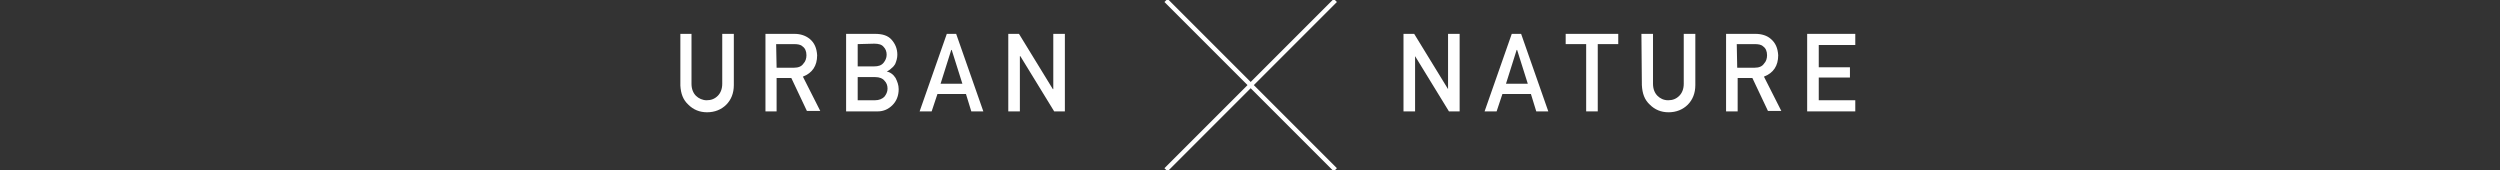 <?xml version="1.0" encoding="utf-8"?>
<!-- Generator: Adobe Illustrator 26.3.1, SVG Export Plug-In . SVG Version: 6.00 Build 0)  -->
<svg version="1.1" id="_イヤー_2" xmlns="http://www.w3.org/2000/svg" xmlns:xlink="http://www.w3.org/1999/xlink" x="0px"
	 y="0px" viewBox="0 0 561.1 38.2" style="enable-background:new 0 0 561.1 38.2;" xml:space="preserve">
<rect x="0" y="0" width="561.1" height="38.2" fill="#333333" stroke="none"/>
<style type="text/css">
	.st0{fill:#FFFFFF;}
	.st1{fill:none;stroke:#FFFFFF;stroke-miterlimit:10;}
</style>
<g id="text">
	<g>
		<g>
			<g>
				<path class="st0" d="M152.7,7.6h2.5v11.2c0,1.2,0.4,2.1,1,2.7c0.6,0.6,1.5,1,2.4,1c1,0,1.8-0.3,2.5-1c0.6-0.6,1-1.5,1-2.7V7.6
					h2.6v11.5c0,1.8-0.6,3.3-1.7,4.4c-1.1,1.1-2.6,1.7-4.3,1.7c-1.7,0-3.1-0.6-4.2-1.7c-1.2-1.1-1.7-2.5-1.8-4.3V7.6z"/>
				<path class="st0" d="M171.7,7.6h6.6c1.4,0,2.5,0.4,3.4,1.1c1.1,0.9,1.6,2.1,1.7,3.7c0,2.4-1.1,4-3.2,4.8l3.9,7.7h-3l-3.5-7.4
					h-3.3V25h-2.5V7.6z M174.3,15.2h3.9c1,0,1.7-0.3,2.1-0.9c0.5-0.5,0.7-1.2,0.7-1.9c0-0.9-0.3-1.6-0.9-2c-0.4-0.4-1.1-0.5-1.9-0.5
					h-4L174.3,15.2L174.3,15.2z"/>
				<path class="st0" d="M189.9,7.6h6.5c1.7,0,2.9,0.4,3.7,1.3c0.8,0.9,1.3,2,1.3,3.4c0,0.7-0.2,1.4-0.5,2.1
					c-0.2,0.3-0.4,0.6-0.8,0.9c-0.3,0.3-0.7,0.6-1.2,0.8V16c0.9,0.2,1.6,0.7,2.1,1.5c0.4,0.8,0.7,1.6,0.7,2.5c0,1.5-0.5,2.7-1.4,3.6
					c-0.9,0.9-2,1.4-3.3,1.4h-7.1L189.9,7.6L189.9,7.6z M192.5,9.9v5h3.7c0.9,0,1.6-0.2,2.1-0.8c0.4-0.5,0.7-1.1,0.7-1.8
					s-0.2-1.3-0.7-1.8c-0.4-0.5-1.1-0.7-2.1-0.7L192.5,9.9L192.5,9.9z M192.5,17.3v5.2h3.9c0.9,0,1.6-0.3,2.1-0.8
					c0.4-0.5,0.7-1.1,0.7-1.8s-0.2-1.3-0.7-1.8c-0.4-0.5-1.1-0.8-2.1-0.8C196.4,17.3,192.5,17.3,192.5,17.3z"/>
				<path class="st0" d="M216.8,21.1h-6.4l-1.3,3.9h-2.7l6.1-17.4h2.1l6.1,17.4h-2.7L216.8,21.1z M216,18.8l-2.4-7.6h-0.1l-2.4,7.6
					H216L216,18.8z"/>
				<path class="st0" d="M226.3,7.6h2.4l7.6,12.4h0.1V7.6h2.6V25h-2.4l-7.6-12.4h-0.1V25h-2.6L226.3,7.6L226.3,7.6z"/>
			</g>
			<g>
				<path class="st0" d="M315,7.6h2.4L325,20h0V7.6h2.6V25h-2.4l-7.6-12.4h0V25H315L315,7.6L315,7.6z"/>
				<path class="st0" d="M343.6,21.1h-6.4l-1.3,3.9h-2.7l6.1-17.4h2.1l6.1,17.4h-2.7L343.6,21.1z M342.9,18.8l-2.4-7.6h-0.1
					l-2.4,7.6H342.9L342.9,18.8z"/>
				<path class="st0" d="M356,9.9h-4.6V7.6h11.8v2.3h-4.6V25H356V9.9z"/>
				<path class="st0" d="M368.4,7.6h2.6v11.2c0,1.2,0.4,2.1,1,2.7c0.6,0.6,1.4,1,2.4,1c1,0,1.8-0.3,2.5-1c0.6-0.6,1-1.5,1-2.7V7.6
					h2.6v11.5c0,1.8-0.6,3.3-1.7,4.4c-1.1,1.1-2.6,1.7-4.3,1.7c-1.7,0-3.1-0.6-4.2-1.7c-1.2-1.1-1.7-2.5-1.8-4.4L368.4,7.6
					L368.4,7.6z"/>
				<path class="st0" d="M387.4,7.6h6.6c1.4,0,2.6,0.4,3.4,1.1c1.1,0.9,1.6,2.1,1.7,3.7c0,2.4-1.1,4-3.2,4.8l3.9,7.7h-3l-3.5-7.4
					h-3.3V25h-2.6L387.4,7.6L387.4,7.6z M389.9,15.2h3.9c1,0,1.7-0.3,2.1-0.9c0.5-0.5,0.7-1.2,0.7-1.9c0-0.9-0.3-1.6-0.9-2
					c-0.4-0.4-1.1-0.5-1.9-0.5h-4L389.9,15.2L389.9,15.2z"/>
				<path class="st0" d="M405.6,7.6h10.8v2.5h-8.2v5h7v2.3h-7v5.1h8.2V25h-10.8L405.6,7.6L405.6,7.6z"/>
			</g>
		</g>
		<g>
			<line class="st1" x1="299.7" y1="0.1" x2="261.7" y2="38.1"/>
			<line class="st1" x1="299.7" y1="38.1" x2="261.7" y2="0.1"/>
		</g>
	</g>
</g>
</svg>
